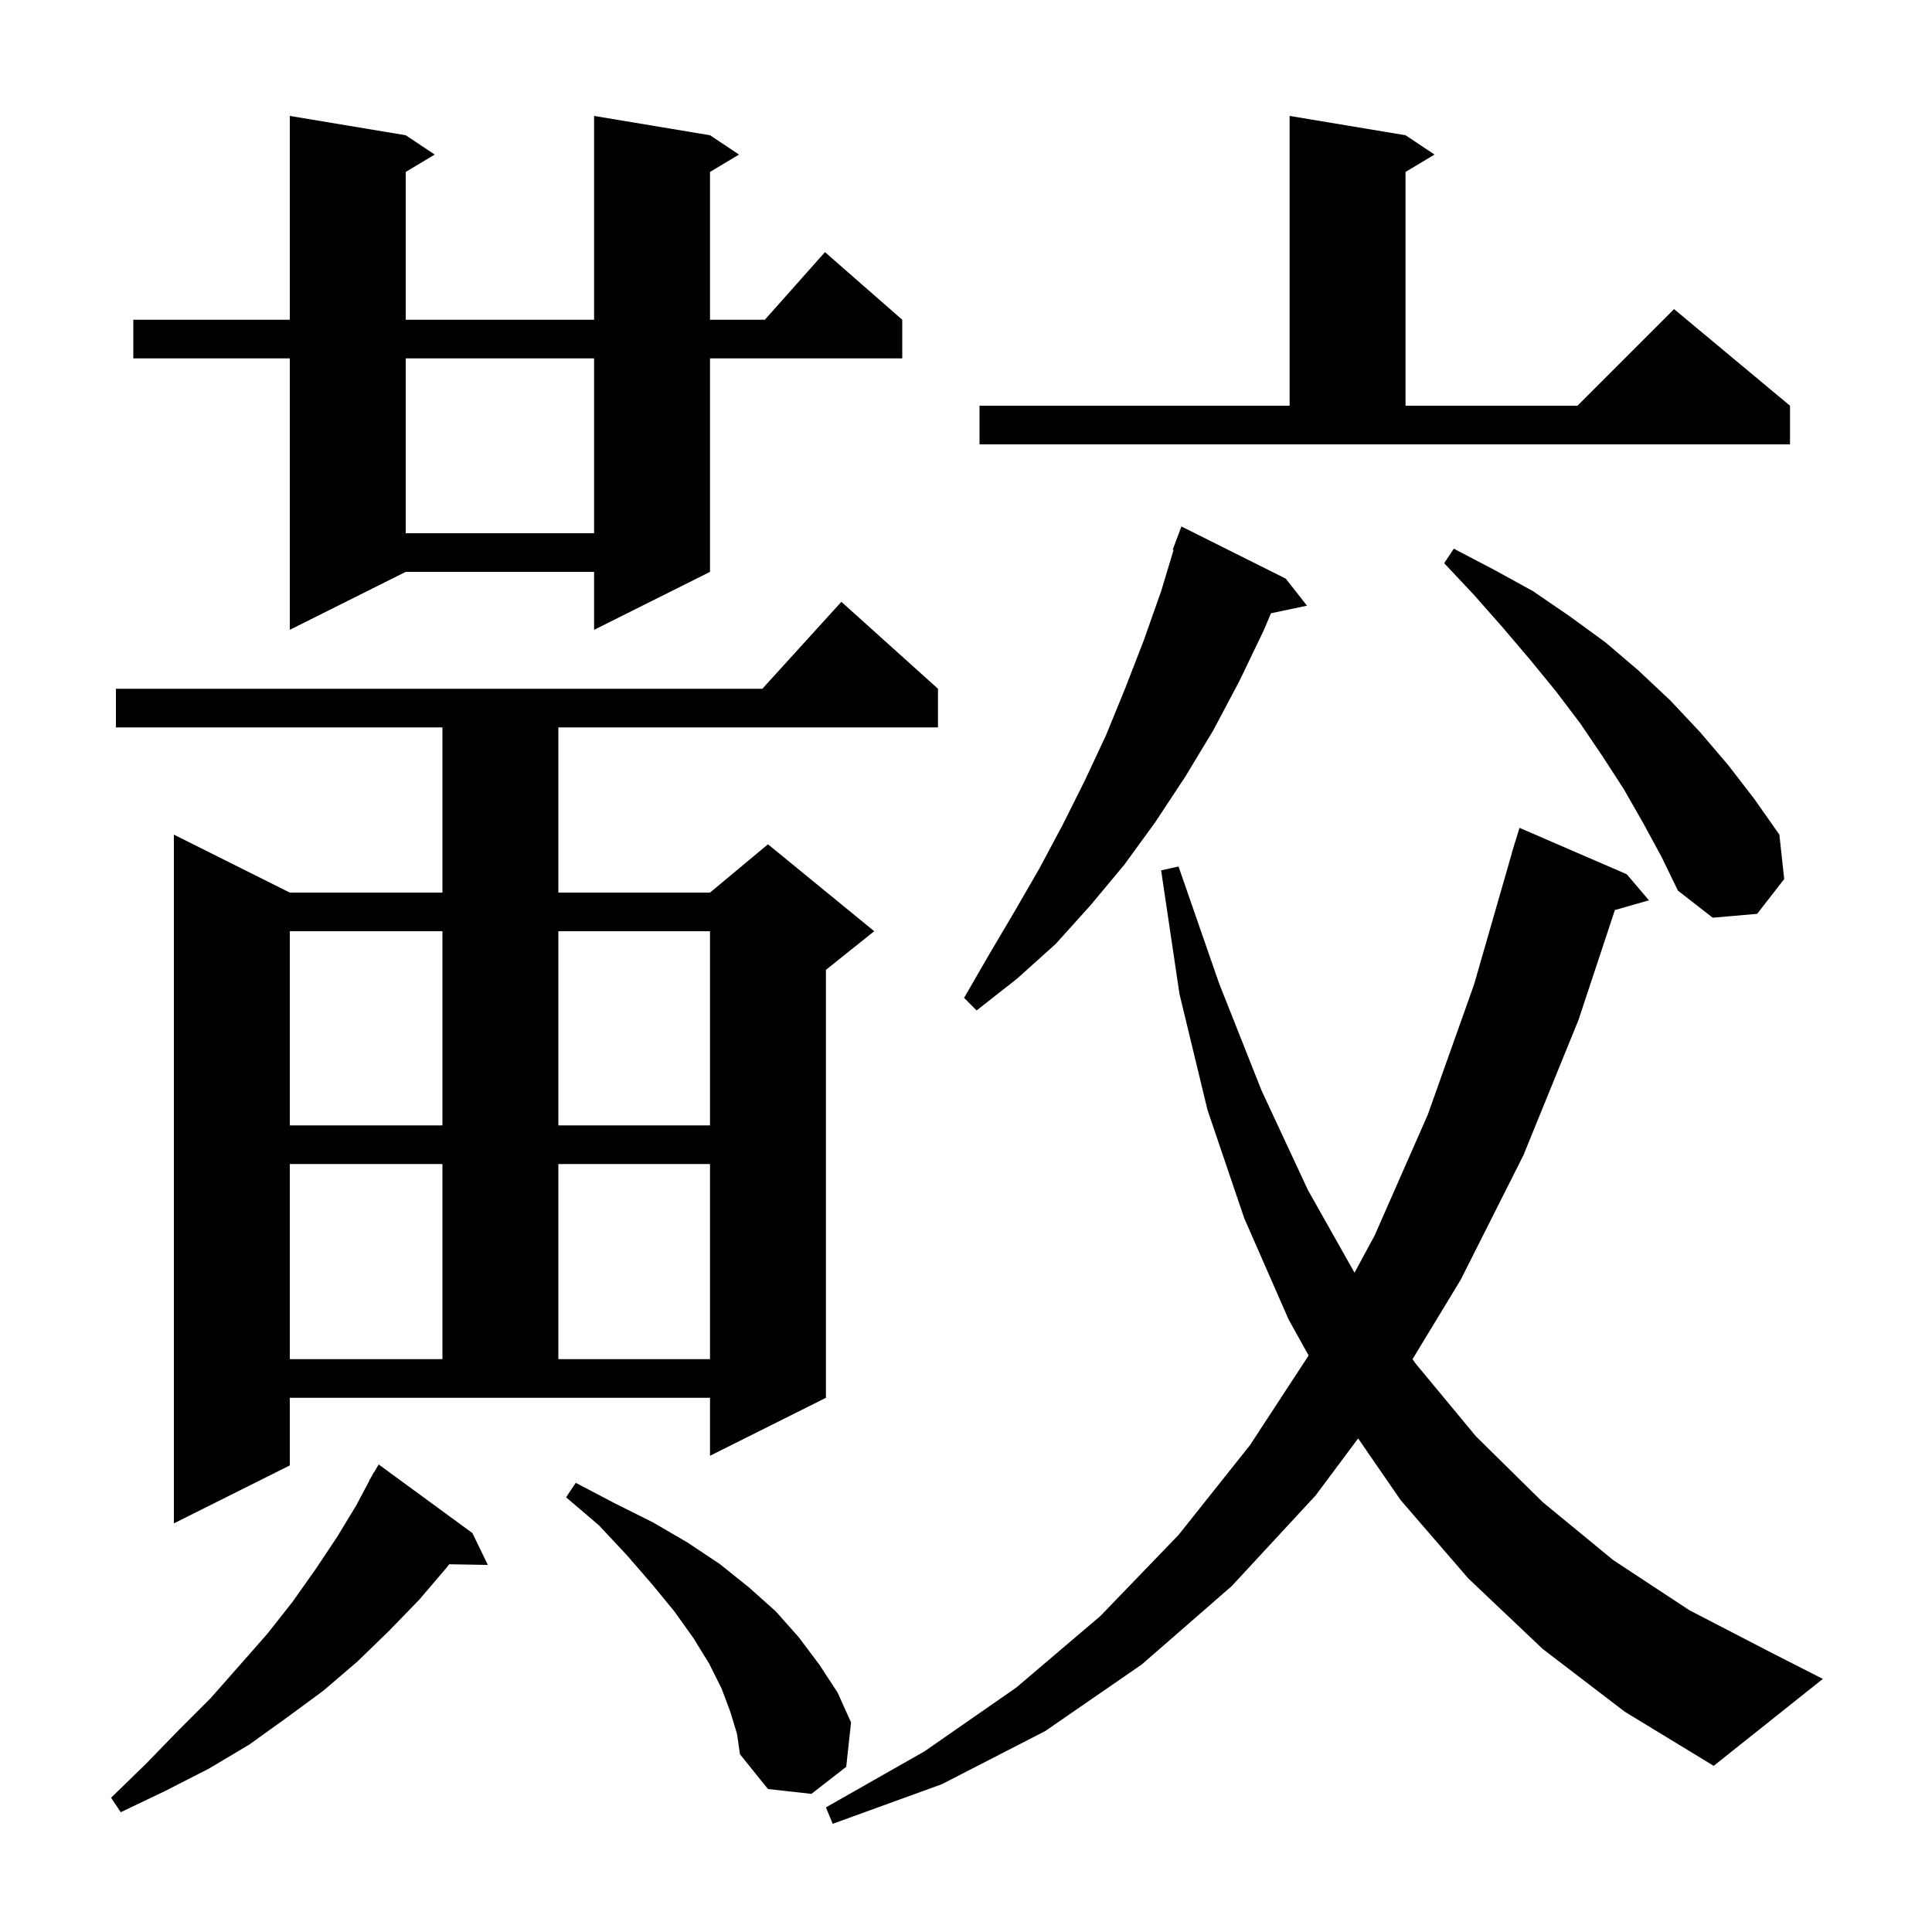 <svg xmlns="http://www.w3.org/2000/svg" xmlns:xlink="http://www.w3.org/1999/xlink" version="1.1" baseProfile="full" viewBox="0 0 200 200" width="200" height="200">
<g fill="black">
<path d="M 159.7 170.7 L 152.0 163.4 L 145.0 155.3 L 140.594 148.904 L 136.2 154.8 L 127.5 164.2 L 118.2 172.3 L 108.2 179.2 L 97.5 184.7 L 86.2 188.8 L 85.5 187.1 L 95.7 181.3 L 105.2 174.7 L 113.9 167.3 L 122.0 158.9 L 129.4 149.6 L 135.469 140.317 L 133.4 136.6 L 128.8 126.1 L 125.0 114.9 L 122.1 102.9 L 120.2 90.1 L 122.0 89.7 L 126.2 101.8 L 130.6 112.9 L 135.4 123.2 L 140.221 131.751 L 142.3 127.9 L 147.8 115.4 L 152.6 101.9 L 156.512 88.302 L 156.5 88.3 L 156.689 87.684 L 156.8 87.3 L 156.807 87.302 L 157.3 85.7 L 168.4 90.5 L 170.7 93.2 L 167.172 94.208 L 163.4 105.6 L 157.7 119.6 L 151.2 132.5 L 146.225 140.698 L 146.5 141.1 L 152.8 148.7 L 159.7 155.5 L 167.0 161.5 L 174.9 166.7 L 183.4 171.1 L 188.7 173.8 L 177.4 182.8 L 168.2 177.2 Z M 48.9 158.7 L 50.5 162.0 L 46.499 161.932 L 46.3 162.2 L 43.4 165.6 L 40.3 168.8 L 37.0 172.0 L 33.5 175.0 L 29.7 177.8 L 25.8 180.6 L 21.6 183.1 L 17.1 185.4 L 12.5 187.6 L 11.5 186.1 L 15.1 182.6 L 18.5 179.1 L 21.8 175.8 L 24.8 172.4 L 27.7 169.1 L 30.3 165.8 L 32.7 162.4 L 34.9 159.1 L 36.9 155.8 L 38.219 153.309 L 38.2 153.3 L 38.435 152.9 L 38.7 152.4 L 38.722 152.413 L 39.2 151.6 Z M 75.6 177.2 L 74.7 174.8 L 73.4 172.2 L 71.8 169.6 L 69.8 166.8 L 67.5 164.0 L 64.9 161.0 L 62.0 157.9 L 58.6 155.0 L 59.6 153.5 L 63.6 155.6 L 67.6 157.6 L 71.2 159.7 L 74.5 161.9 L 77.5 164.3 L 80.3 166.8 L 82.7 169.5 L 84.8 172.3 L 86.7 175.2 L 88.1 178.3 L 87.6 182.9 L 84.0 185.7 L 79.5 185.2 L 76.6 181.6 L 76.3 179.5 Z M 30.0 151.7 L 18.0 157.7 L 18.0 86.4 L 30.0 92.4 L 45.8 92.4 L 45.8 75.3 L 12.0 75.3 L 12.0 71.3 L 78.918 71.3 L 87.1 62.3 L 97.1 71.3 L 97.1 75.3 L 57.8 75.3 L 57.8 92.4 L 73.5 92.4 L 79.5 87.4 L 90.5 96.4 L 85.5 100.4 L 85.5 144.7 L 73.5 150.7 L 73.5 144.7 L 30.0 144.7 Z M 30.0 120.5 L 30.0 140.7 L 45.8 140.7 L 45.8 120.5 Z M 57.8 120.5 L 57.8 140.7 L 73.5 140.7 L 73.5 120.5 Z M 30.0 96.4 L 30.0 116.5 L 45.8 116.5 L 45.8 96.4 Z M 57.8 96.4 L 57.8 116.5 L 73.5 116.5 L 73.5 96.4 Z M 133.1 59.9 L 135.3 62.7 L 131.573 63.485 L 130.8 65.3 L 128.3 70.5 L 125.6 75.6 L 122.7 80.4 L 119.6 85.1 L 116.4 89.5 L 112.9 93.7 L 109.3 97.7 L 105.3 101.3 L 101.1 104.6 L 99.8 103.3 L 102.4 98.8 L 105.0 94.4 L 107.6 89.9 L 110.0 85.4 L 112.3 80.8 L 114.5 76.1 L 116.5 71.2 L 118.4 66.3 L 120.2 61.2 L 121.491 56.923 L 121.4 56.9 L 122.3 54.5 Z M 170.1 85.2 L 168.1 81.7 L 165.9 78.3 L 163.6 74.9 L 161.1 71.6 L 158.4 68.3 L 155.6 65.0 L 152.6 61.6 L 149.5 58.3 L 150.5 56.8 L 154.7 59.0 L 158.7 61.2 L 162.5 63.8 L 166.2 66.5 L 169.6 69.4 L 172.9 72.5 L 176.0 75.8 L 178.9 79.2 L 181.6 82.7 L 184.2 86.4 L 184.7 91.0 L 181.9 94.6 L 177.3 95.0 L 173.7 92.2 L 172.0 88.7 Z M 73.5 14.0 L 76.5 16.0 L 73.5 17.8 L 73.5 33.1 L 79.178 33.1 L 85.4 26.1 L 93.4 33.1 L 93.4 37.1 L 73.5 37.1 L 73.5 59.2 L 61.5 65.2 L 61.5 59.2 L 42.0 59.2 L 30.0 65.2 L 30.0 37.1 L 13.8 37.1 L 13.8 33.1 L 30.0 33.1 L 30.0 12.0 L 42.0 14.0 L 45.0 16.0 L 42.0 17.8 L 42.0 33.1 L 61.5 33.1 L 61.5 12.0 Z M 42.0 37.1 L 42.0 55.2 L 61.5 55.2 L 61.5 37.1 Z M 145.5 14.0 L 148.5 16.0 L 145.5 17.8 L 145.5 42.0 L 163.3 42.0 L 173.3 32.0 L 185.3 42.0 L 185.3 46.0 L 101.4 46.0 L 101.4 42.0 L 133.5 42.0 L 133.5 12.0 Z " />
</g>
</svg>
